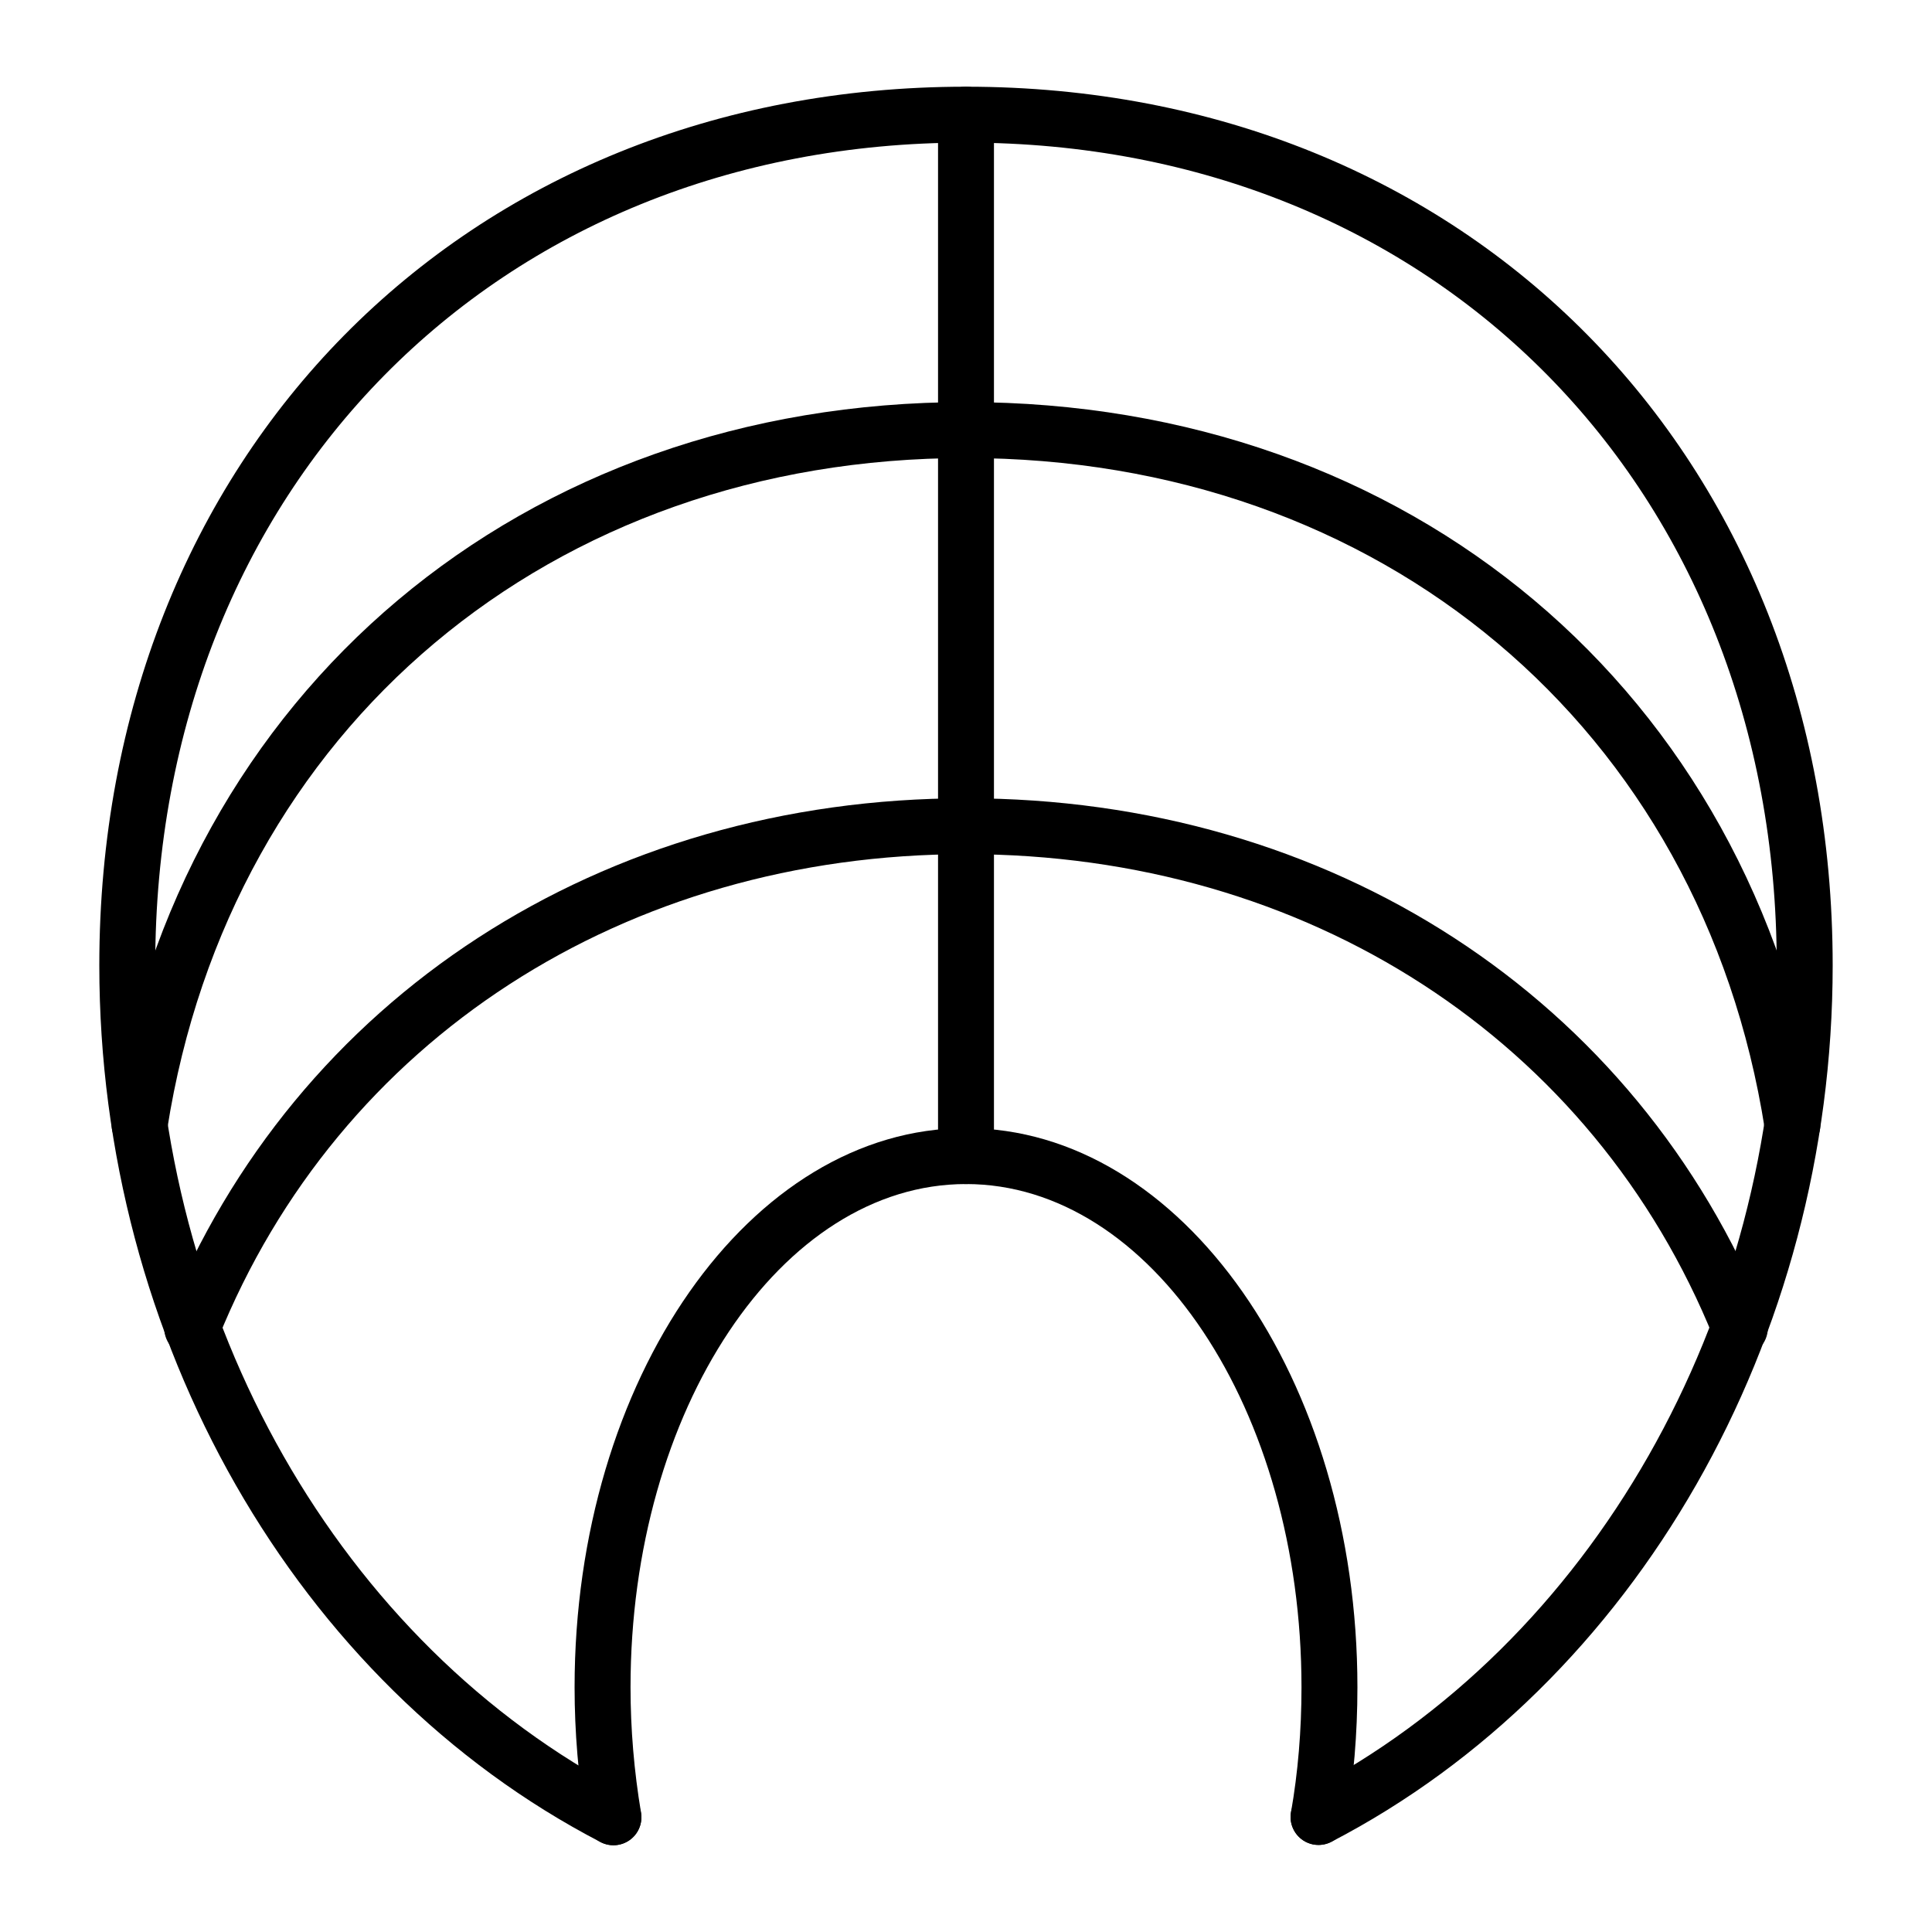 <?xml version="1.0" encoding="UTF-8"?>
<!-- Uploaded to: SVG Repo, www.svgrepo.com, Generator: SVG Repo Mixer Tools -->
<svg fill="#000000" width="800px" height="800px" version="1.1" viewBox="144 144 512 512" xmlns="http://www.w3.org/2000/svg">
 <g>
  <path d="m306.56 633.01c-1.148 0-2.316-0.27-3.402-0.832-80.699-41.879-132.84-133.07-132.84-232.33 0-134.93 96.594-232.87 229.68-232.87 133.08 0 229.68 97.934 229.68 232.86 0 99.207-52.141 190.37-132.84 232.26-3.633 1.887-8.098 0.465-9.988-3.16-1.887-3.633-0.465-8.105 3.164-9.992 75.84-39.359 124.84-125.37 124.84-219.1 0-126.35-90.363-218.05-214.86-218.05-124.5 0-214.86 91.699-214.86 218.05 0 93.785 49.008 179.81 124.84 219.18 3.633 1.887 5.051 6.359 3.164 9.992-1.32 2.539-3.902 3.992-6.582 3.992z"/>
  <path d="m605.08 503.36c-2.934 0-5.707-1.75-6.875-4.637-31.934-79.172-107.88-128.36-198.2-128.36-90.32 0-166.27 49.188-198.21 128.36-1.531 3.793-5.852 5.621-9.641 4.102-3.797-1.535-5.629-5.852-4.098-9.645 34.242-84.895 115.46-137.63 211.95-137.63s177.71 52.738 211.95 137.63c1.531 3.793-0.305 8.109-4.098 9.645-0.914 0.363-1.848 0.539-2.773 0.539z"/>
  <path d="m181 449.49c-0.383 0-0.77-0.027-1.156-0.086-4.039-0.637-6.805-4.43-6.172-8.465 17.832-113.87 108.79-190.38 226.33-190.38 117.54 0 208.49 76.508 226.33 190.37 0.633 4.043-2.129 7.836-6.172 8.473-4.012 0.621-7.832-2.129-8.465-6.172-16.672-106.38-101.74-177.85-211.69-177.85-109.96 0-195.02 71.469-211.69 177.84-0.574 3.652-3.723 6.266-7.309 6.266z"/>
  <path d="m306.56 633.01c-3.555 0-6.691-2.562-7.301-6.188-1.984-11.82-2.988-23.824-2.988-35.676 0-81.707 46.531-148.18 103.73-148.18s103.73 66.473 103.73 148.18c0 12.316-1.008 24.312-3.004 35.664-0.707 4.031-4.531 6.684-8.578 6.019-4.031-0.711-6.727-4.551-6.016-8.582 1.844-10.512 2.777-21.648 2.777-33.102 0-73.531-39.883-133.36-88.906-133.36s-88.906 59.828-88.906 133.36c0 11.035 0.938 22.211 2.785 33.23 0.676 4.031-2.047 7.852-6.082 8.531-0.418 0.074-0.828 0.102-1.234 0.102z"/>
  <path d="m400 457.79c-4.09 0-7.41-3.312-7.41-7.41v-275.98c0-4.09 3.316-7.41 7.41-7.41 4.09 0 7.41 3.316 7.41 7.41v275.98c-0.004 4.098-3.32 7.41-7.41 7.41z"/>
 </g>
</svg>